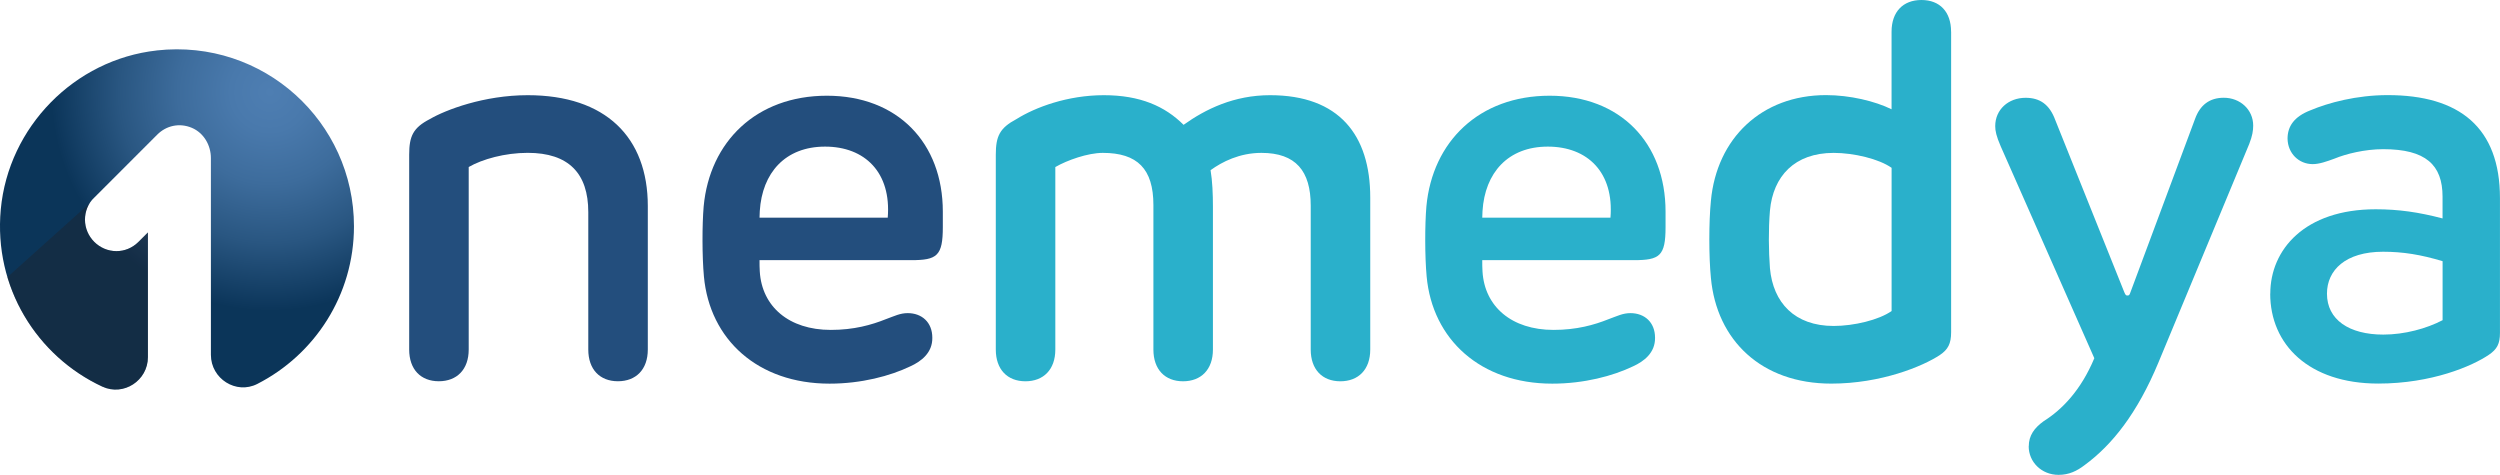 <svg xmlns="http://www.w3.org/2000/svg" xmlns:xlink="http://www.w3.org/1999/xlink" viewBox="0 0 614.03 116.64"><defs><style>      .cls-1 {        fill: url(#radial-gradient);      }      .cls-2 {        fill: #2ab0cb;      }      .cls-3 {        isolation: isolate;      }      .cls-4 {        fill: #231f20;        mix-blend-mode: multiply;        opacity: .35;      }      .cls-5 {        fill: #234e7d;      }      .cls-6 {        clip-path: url(#clippath);      }    </style><radialGradient id="radial-gradient" cx="210.38" cy="41.65" fx="210.38" fy="41.65" r="22.01" gradientTransform="translate(-447.05 -79) scale(2.44)" gradientUnits="userSpaceOnUse"><stop offset="0" stop-color="#4e7eb2"></stop><stop offset=".18" stop-color="#4979ac"></stop><stop offset=".42" stop-color="#3d6c9c"></stop><stop offset=".69" stop-color="#295681"></stop><stop offset=".98" stop-color="#0d375c"></stop><stop offset="1" stop-color="#0b3559"></stop></radialGradient><clipPath id="clippath"><path class="cls-1" d="M38.49,12.4C18.28,14.64,2.07,31.18.19,51.43c-1.78,19.19,8.93,36.07,24.93,43.52,5.22,2.43,11.21-1.47,11.21-7.24v-30.62l-2.29,2.29c-1.57,1.57-3.5,2.3-5.44,2.3-4.23,0-7.73-3.5-7.73-7.73,0-1.93.73-3.99,2.3-5.43l15.46-15.46c2.16-2.17,5.41-2.98,8.52-1.65,2.9,1.24,4.65,4.26,4.65,7.41v48.34c0,5.86,6.19,9.8,11.4,7.14,14.09-7.19,23.74-21.82,23.74-38.72,0-25.65-22.21-46.1-48.45-43.19Z"></path></clipPath></defs><g class="cls-3"><g id="Layer_1" data-name="Layer 1"><g><g><path class="cls-5" d="M159.11,50.62v35.23c0,4.9-2.9,7.79-7.34,7.79s-7.28-2.9-7.28-7.79v-33.75c0-9.53-4.83-14.56-14.88-14.56-5.6,0-11.14,1.55-14.49,3.48v44.83c0,4.9-2.9,7.79-7.34,7.79s-7.28-2.9-7.28-7.79v-47.85c0-4.57.97-6.63,5.09-8.76,3.86-2.25,13.27-5.86,24.02-5.86,19.13,0,29.5,10.31,29.5,27.24Z"></path><path class="cls-5" d="M172.89,67.89c-.45-4.83-.45-12.69-.06-17.2,1.48-15.91,12.95-27.18,30.27-27.18s28.47,11.53,28.47,28.47v3.8c0,7.08-1.42,8.12-7.79,8.12h-37.23c0,.9,0,1.87.06,2.77.52,8.63,7.15,14.36,17.45,14.36,5.67,0,9.98-1.22,13.53-2.64,2.13-.77,3.48-1.48,5.35-1.48,3.48,0,6.05,2.25,6.05,6.05.06,3.67-2.71,5.8-5.41,7.02-4.96,2.38-12.04,4.25-19.84,4.25-17.58,0-29.43-10.82-30.85-26.34ZM218.04,53.46c.9-11.08-5.6-17.45-15.39-17.45s-15.46,6.44-16.04,15.84c0,.52-.06,1.09-.06,1.61h31.5Z"></path><path class="cls-2" d="M244.58,85.85v-47.85c0-4.57.97-6.57,5.09-8.76,4.64-2.9,12.56-5.86,21.45-5.86s15.01,2.71,19.58,7.28c5.41-3.86,12.37-7.28,21.25-7.28,17,0,24.6,9.85,24.6,25.12v37.36c0,4.9-2.9,7.79-7.34,7.79s-7.28-2.9-7.28-7.79v-35.36c0-8.5-3.67-12.95-12.11-12.95-5.35,0-9.66,2.19-12.49,4.25.45,2.64.58,5.86.58,9.02v35.04c0,4.9-2.9,7.79-7.34,7.79s-7.28-2.9-7.28-7.79v-35.49c0-8.89-3.93-12.82-12.43-12.82-3.67,0-8.76,1.8-11.66,3.48v44.83c0,4.9-2.9,7.79-7.34,7.79s-7.28-2.9-7.28-7.79Z"></path><path class="cls-2" d="M350.4,67.89c-.45-4.83-.45-12.69-.06-17.2,1.48-15.91,12.95-27.18,30.27-27.18s28.47,11.53,28.47,28.47v3.8c0,7.08-1.42,8.12-7.79,8.12h-37.23c0,.9,0,1.87.06,2.77.51,8.63,7.15,14.36,17.45,14.36,5.67,0,9.98-1.22,13.53-2.64,2.13-.77,3.48-1.48,5.35-1.48,3.48,0,6.05,2.25,6.05,6.05.06,3.67-2.71,5.8-5.41,7.02-4.96,2.38-12.04,4.25-19.84,4.25-17.58,0-29.43-10.82-30.85-26.34ZM395.55,53.46c.9-11.08-5.6-17.45-15.39-17.45s-15.46,6.44-16.04,15.84c0,.52-.06,1.09-.06,1.61h31.5Z"></path><path class="cls-2" d="M479.22,7.79v73.81c0,2.83-.77,4.25-2.77,5.6-4.19,2.77-14.43,7.02-26.67,7.02-17.13,0-28.15-10.63-29.56-25.96-.52-5.22-.52-13.78,0-18.94,1.42-15.33,12.43-25.96,28.27-25.96,5.86,0,12.04,1.48,16.1,3.48V7.79c0-4.9,2.83-7.79,7.34-7.79s7.28,2.9,7.28,7.79ZM450.37,80.06c4.96,0,11.14-1.48,14.23-3.67v-35.17c-3.09-2.19-9.27-3.67-14.23-3.67-9.6,0-14.88,5.73-15.65,14.17-.39,4.7-.32,9.92,0,14.17.77,8.44,6.05,14.17,15.65,14.17Z"></path><path class="cls-2" d="M498.29,109.62c0-2.64,1.35-4.51,3.67-6.18,4.51-2.83,9.15-7.6,12.43-15.46l-22.99-52.04c-1.09-2.51-1.35-3.8-1.35-4.96,0-4.06,3.22-6.96,7.47-6.96,3.48,0,5.86,1.61,7.28,5.47l16.94,42.25c.32.77.45.84.77.84.39,0,.51-.06.77-.84l15.84-42.51c1.22-3.41,3.54-5.22,7.08-5.22,3.99,0,7.21,2.9,7.21,6.83,0,1.22-.19,2.51-.97,4.51l-22.29,53.65c-5.22,12.56-11.4,20.29-18.16,25.25-1.87,1.42-3.8,2.38-6.38,2.38-4.19,0-7.34-3.16-7.34-7.02Z"></path><path class="cls-2" d="M557.61,72.14c0-10.82,8.44-20.74,25.89-20.74,5.6,0,10.56.71,16.42,2.25v-5.35c0-7.79-4.12-11.66-14.56-11.66-4.57,0-9.15,1.16-11.98,2.32-1.93.71-3.74,1.35-5.35,1.35-3.41,0-6.12-2.64-6.18-6.25,0-3.03,1.61-5.41,5.6-6.96,4.44-1.87,11.34-3.74,19-3.74,17.58,0,27.57,7.92,27.57,25.31v33.11c0,2.64-.71,3.99-2.71,5.35-4.06,2.77-14.04,7.08-27.18,7.08-17.07,0-26.54-9.6-26.54-22.09ZM585.37,82.18c5.22,0,10.63-1.48,14.56-3.54v-14.49c-5.35-1.61-9.73-2.32-14.62-2.32-9.21,0-13.78,4.51-13.78,10.3,0,6.38,5.41,10.05,13.85,10.05Z"></path></g><g><path class="cls-1" d="M38.49,12.4C18.28,14.64,2.07,31.18.19,51.43c-1.78,19.19,8.93,36.07,24.93,43.52,5.22,2.43,11.21-1.47,11.21-7.24v-30.62l-2.29,2.29c-1.57,1.57-3.5,2.3-5.44,2.3-4.23,0-7.73-3.5-7.73-7.73,0-1.93.73-3.99,2.3-5.43l15.46-15.46c2.16-2.17,5.41-2.98,8.52-1.65,2.9,1.24,4.65,4.26,4.65,7.41v48.34c0,5.86,6.19,9.8,11.4,7.14,14.09-7.19,23.74-21.82,23.74-38.72,0-25.65-22.21-46.1-48.45-43.19Z"></path><g class="cls-6"><path class="cls-4" d="M36.33,57.09l-2.29,2.29c-1.57,1.57-3.5,2.3-5.44,2.3-4.23,0-7.73-3.5-7.73-7.73,0-1.38.39-2.81,1.17-4.04l-38.18,34.29s23.12,19.63,35.41,21.59c.68.05,12.31-.51,12.31-.51l4.75-4.73v-43.45Z"></path></g></g></g></g></g></svg>